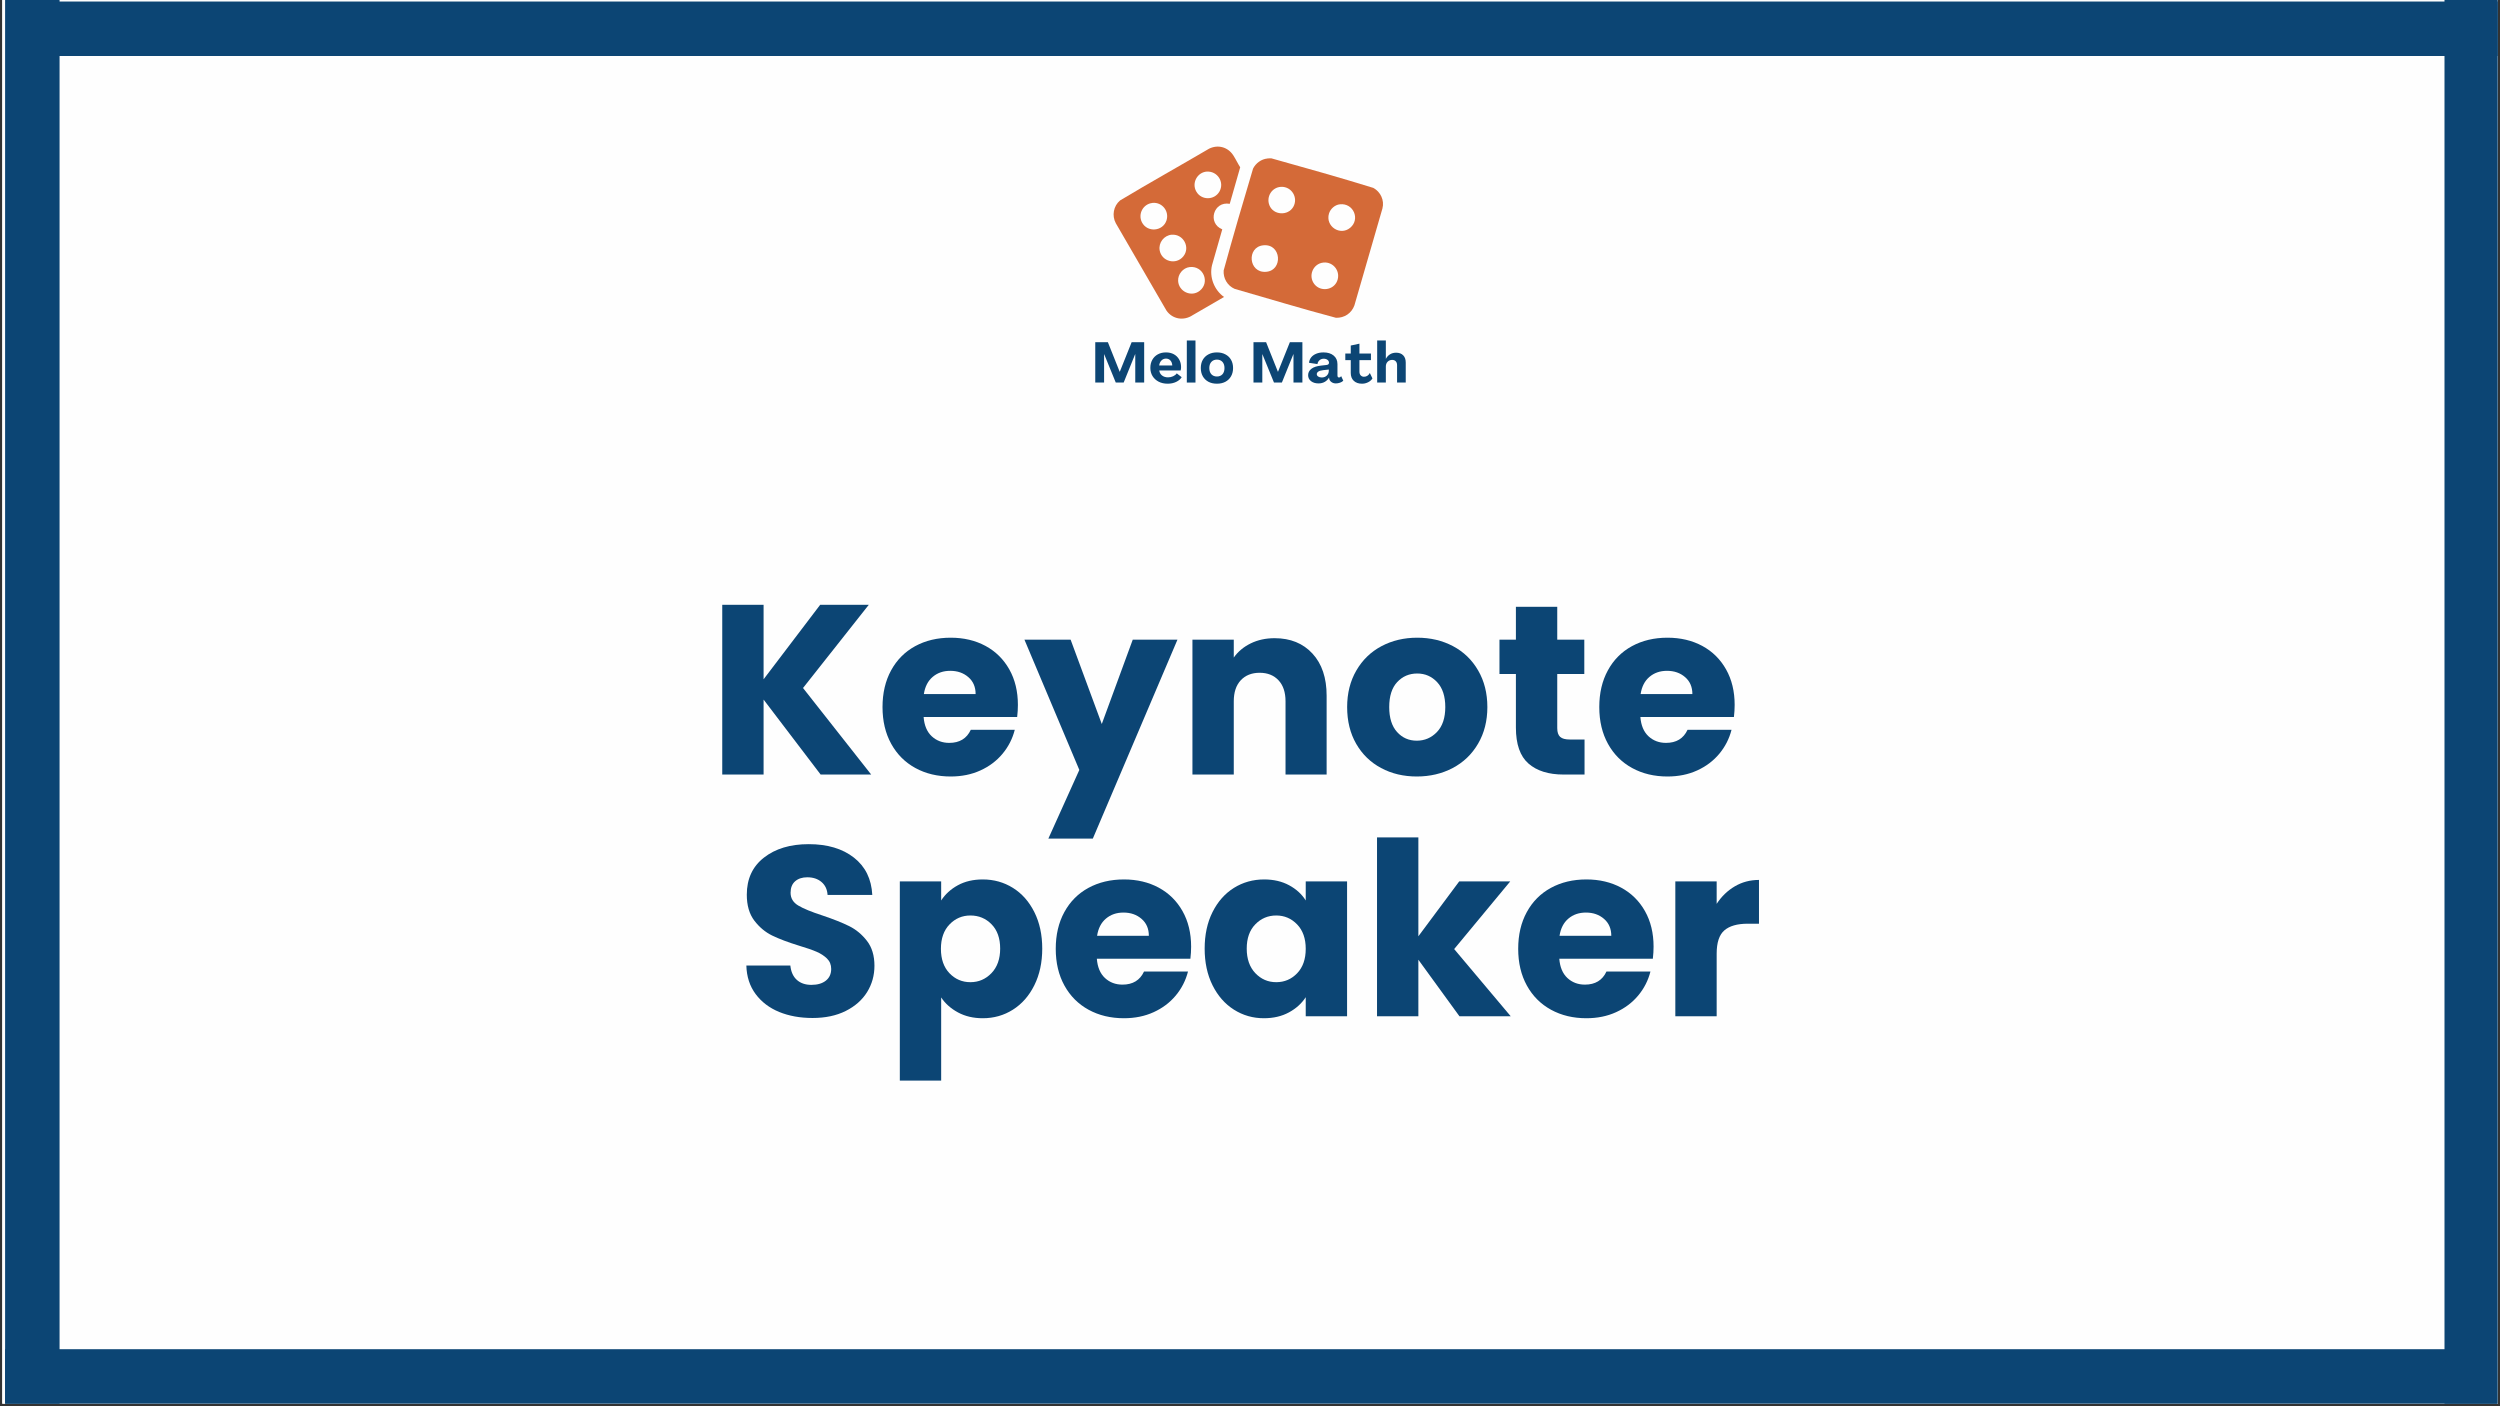 <svg xmlns="http://www.w3.org/2000/svg" xmlns:xlink="http://www.w3.org/1999/xlink" width="1280" zoomAndPan="magnify" viewBox="0 0 960 540" height="720" preserveAspectRatio="xMidYMid meet" version="1.2"><rect x="0" y="0" width="960" height="540" fill="#333333" stroke="none"/><defs><clipPath id="82fade6e08"><path d="M 0.887 0 L 959.113 0 L 959.113 539 L 0.887 539 Z M 0.887 0 "/></clipPath><clipPath id="1f25488030"><path d="M 938.688 0 L 959.113 0 L 959.113 539 L 938.688 539 Z M 938.688 0 "/></clipPath><clipPath id="82e9e6c3e0"><path d="M 1.953 518.082 L 958.852 518.082 L 958.852 539 L 1.953 539 Z M 1.953 518.082 "/></clipPath><clipPath id="19147c0827"><path d="M 1.957 0 L 22.875 0 L 22.875 539 L 1.957 539 Z M 1.957 0 "/></clipPath><clipPath id="5d5ec09fbf"><path d="M 2.703 0.582 L 959.113 0.582 L 959.113 21.5 L 2.703 21.5 Z M 2.703 0.582 "/></clipPath></defs><g id="ab425e1dea"><g clip-rule="nonzero" clip-path="url(#82fade6e08)"><path style=" stroke:none;fill-rule:nonzero;fill:#ffffff;fill-opacity:1;" d="M 0.887 0 L 959.113 0 L 959.113 539 L 0.887 539 Z M 0.887 0 "/><path style=" stroke:none;fill-rule:nonzero;fill:#fefefe;fill-opacity:1;" d="M 0.887 0 L 959.113 0 L 959.113 539 L 0.887 539 Z M 0.887 0 "/></g><g style="fill:#0c4574;fill-opacity:1;"><g transform="translate(271.593, 297.424)"><path style="stroke:none" d="M 43.531 0 L 21.625 -28.781 L 21.625 0 L 5.75 0 L 5.75 -65.172 L 21.625 -65.172 L 21.625 -36.578 L 43.344 -65.172 L 62.016 -65.172 L 36.766 -33.234 L 62.938 0 Z M 43.531 0 "/></g></g><g style="fill:#0c4574;fill-opacity:1;"><g transform="translate(336.294, 297.424)"><path style="stroke:none" d="M 54.578 -26.734 C 54.578 -25.242 54.484 -23.695 54.297 -22.094 L 18.375 -22.094 C 18.625 -18.875 19.66 -16.41 21.484 -14.703 C 23.316 -13.004 25.562 -12.156 28.219 -12.156 C 32.176 -12.156 34.93 -13.828 36.484 -17.172 L 53.375 -17.172 C 52.508 -13.766 50.945 -10.703 48.688 -7.984 C 46.426 -5.266 43.594 -3.129 40.188 -1.578 C 36.789 -0.023 32.988 0.75 28.781 0.75 C 23.707 0.75 19.188 -0.332 15.219 -2.5 C 11.258 -4.664 8.164 -7.758 5.938 -11.781 C 3.707 -15.812 2.594 -20.52 2.594 -25.906 C 2.594 -31.281 3.691 -35.977 5.891 -40 C 8.086 -44.031 11.164 -47.129 15.125 -49.297 C 19.094 -51.461 23.645 -52.547 28.781 -52.547 C 33.789 -52.547 38.242 -51.492 42.141 -49.391 C 46.035 -47.285 49.082 -44.281 51.281 -40.375 C 53.477 -36.477 54.578 -31.93 54.578 -26.734 Z M 38.344 -30.906 C 38.344 -33.633 37.41 -35.801 35.547 -37.406 C 33.691 -39.02 31.375 -39.828 28.594 -39.828 C 25.926 -39.828 23.68 -39.051 21.859 -37.5 C 20.035 -35.957 18.906 -33.758 18.469 -30.906 Z M 38.344 -30.906 "/></g></g><g style="fill:#0c4574;fill-opacity:1;"><g transform="translate(393.476, 297.424)"><path style="stroke:none" d="M 58.672 -51.797 L 26.172 24.594 L 9.094 24.594 L 20.984 -1.766 L -0.094 -51.797 L 17.641 -51.797 L 29.609 -19.406 L 41.5 -51.797 Z M 58.672 -51.797 "/></g></g><g style="fill:#0c4574;fill-opacity:1;"><g transform="translate(452.144, 297.424)"><path style="stroke:none" d="M 37.312 -52.359 C 43.375 -52.359 48.219 -50.391 51.844 -46.453 C 55.469 -42.523 57.281 -37.129 57.281 -30.266 L 57.281 0 L 41.5 0 L 41.5 -28.125 C 41.5 -31.594 40.598 -34.285 38.797 -36.203 C 37.004 -38.117 34.594 -39.078 31.562 -39.078 C 28.531 -39.078 26.113 -38.117 24.312 -36.203 C 22.52 -34.285 21.625 -31.594 21.625 -28.125 L 21.625 0 L 5.75 0 L 5.75 -51.797 L 21.625 -51.797 L 21.625 -44.922 C 23.238 -47.211 25.406 -49.023 28.125 -50.359 C 30.852 -51.691 33.914 -52.359 37.312 -52.359 Z M 37.312 -52.359 "/></g></g><g style="fill:#0c4574;fill-opacity:1;"><g transform="translate(514.71, 297.424)"><path style="stroke:none" d="M 29.328 0.75 C 24.254 0.75 19.691 -0.332 15.641 -2.5 C 11.586 -4.664 8.398 -7.758 6.078 -11.781 C 3.754 -15.812 2.594 -20.52 2.594 -25.906 C 2.594 -31.219 3.77 -35.898 6.125 -39.953 C 8.477 -44.016 11.695 -47.129 15.781 -49.297 C 19.863 -51.461 24.441 -52.547 29.516 -52.547 C 34.586 -52.547 39.164 -51.461 43.25 -49.297 C 47.344 -47.129 50.562 -44.016 52.906 -39.953 C 55.258 -35.898 56.438 -31.219 56.438 -25.906 C 56.438 -20.582 55.242 -15.891 52.859 -11.828 C 50.484 -7.773 47.238 -4.664 43.125 -2.5 C 39.008 -0.332 34.41 0.75 29.328 0.75 Z M 29.328 -13 C 32.359 -13 34.941 -14.109 37.078 -16.328 C 39.211 -18.555 40.281 -21.75 40.281 -25.906 C 40.281 -30.051 39.242 -33.234 37.172 -35.453 C 35.098 -37.68 32.547 -38.797 29.516 -38.797 C 26.422 -38.797 23.852 -37.695 21.812 -35.5 C 19.77 -33.312 18.75 -30.113 18.75 -25.906 C 18.75 -21.75 19.754 -18.555 21.766 -16.328 C 23.773 -14.109 26.297 -13 29.328 -13 Z M 29.328 -13 "/></g></g><g style="fill:#0c4574;fill-opacity:1;"><g transform="translate(573.841, 297.424)"><path style="stroke:none" d="M 34.625 -13.453 L 34.625 0 L 26.547 0 C 20.797 0 16.312 -1.406 13.094 -4.219 C 9.875 -7.039 8.266 -11.641 8.266 -18.016 L 8.266 -38.609 L 1.953 -38.609 L 1.953 -51.797 L 8.266 -51.797 L 8.266 -64.422 L 24.141 -64.422 L 24.141 -51.797 L 34.531 -51.797 L 34.531 -38.609 L 24.141 -38.609 L 24.141 -17.828 C 24.141 -16.273 24.508 -15.156 25.25 -14.469 C 25.988 -13.789 27.227 -13.453 28.969 -13.453 Z M 34.625 -13.453 "/></g></g><g style="fill:#0c4574;fill-opacity:1;"><g transform="translate(611.53, 297.424)"><path style="stroke:none" d="M 54.578 -26.734 C 54.578 -25.242 54.484 -23.695 54.297 -22.094 L 18.375 -22.094 C 18.625 -18.875 19.66 -16.41 21.484 -14.703 C 23.316 -13.004 25.562 -12.156 28.219 -12.156 C 32.176 -12.156 34.93 -13.828 36.484 -17.172 L 53.375 -17.172 C 52.508 -13.766 50.945 -10.703 48.688 -7.984 C 46.426 -5.266 43.594 -3.129 40.188 -1.578 C 36.789 -0.023 32.988 0.75 28.781 0.75 C 23.707 0.75 19.188 -0.332 15.219 -2.5 C 11.258 -4.664 8.164 -7.758 5.938 -11.781 C 3.707 -15.812 2.594 -20.52 2.594 -25.906 C 2.594 -31.281 3.691 -35.977 5.891 -40 C 8.086 -44.031 11.164 -47.129 15.125 -49.297 C 19.094 -51.461 23.645 -52.547 28.781 -52.547 C 33.789 -52.547 38.242 -51.492 42.141 -49.391 C 46.035 -47.285 49.082 -44.281 51.281 -40.375 C 53.477 -36.477 54.578 -31.93 54.578 -26.734 Z M 38.344 -30.906 C 38.344 -33.633 37.41 -35.801 35.547 -37.406 C 33.691 -39.02 31.375 -39.828 28.594 -39.828 C 25.926 -39.828 23.68 -39.051 21.859 -37.5 C 20.035 -35.957 18.906 -33.758 18.469 -30.906 Z M 38.344 -30.906 "/></g></g><g style="fill:#0c4574;fill-opacity:1;"><g transform="translate(668.721, 297.424)"><path style="stroke:none" d=""/></g></g><g style="fill:#0c4574;fill-opacity:1;"><g transform="translate(282.693, 390.252)"><path style="stroke:none" d="M 29.328 0.656 C 24.566 0.656 20.297 -0.113 16.516 -1.656 C 12.742 -3.207 9.727 -5.5 7.469 -8.531 C 5.207 -11.57 4.02 -15.227 3.906 -19.5 L 20.797 -19.5 C 21.047 -17.082 21.879 -15.238 23.297 -13.969 C 24.723 -12.695 26.582 -12.062 28.875 -12.062 C 31.219 -12.062 33.07 -12.602 34.438 -13.688 C 35.801 -14.77 36.484 -16.27 36.484 -18.188 C 36.484 -19.801 35.941 -21.133 34.859 -22.188 C 33.773 -23.238 32.441 -24.102 30.859 -24.781 C 29.285 -25.469 27.047 -26.242 24.141 -27.109 C 19.93 -28.41 16.492 -29.707 13.828 -31 C 11.172 -32.301 8.879 -34.219 6.953 -36.75 C 5.035 -39.289 4.078 -42.602 4.078 -46.688 C 4.078 -52.758 6.273 -57.508 10.672 -60.938 C 15.066 -64.375 20.789 -66.094 27.844 -66.094 C 35.02 -66.094 40.805 -64.375 45.203 -60.938 C 49.598 -57.508 51.953 -52.727 52.266 -46.594 L 35.094 -46.594 C 34.969 -48.695 34.191 -50.352 32.766 -51.562 C 31.348 -52.77 29.523 -53.375 27.297 -53.375 C 25.367 -53.375 23.816 -52.863 22.641 -51.844 C 21.473 -50.82 20.891 -49.352 20.891 -47.438 C 20.891 -45.332 21.879 -43.691 23.859 -42.516 C 25.836 -41.336 28.93 -40.066 33.141 -38.703 C 37.348 -37.285 40.766 -35.926 43.391 -34.625 C 46.023 -33.32 48.301 -31.43 50.219 -28.953 C 52.133 -26.484 53.094 -23.301 53.094 -19.406 C 53.094 -15.688 52.148 -12.312 50.266 -9.281 C 48.379 -6.25 45.641 -3.832 42.047 -2.031 C 38.461 -0.238 34.223 0.656 29.328 0.656 Z M 29.328 0.656 "/></g></g><g style="fill:#0c4574;fill-opacity:1;"><g transform="translate(339.783, 390.252)"><path style="stroke:none" d="M 21.625 -44.469 C 23.176 -46.875 25.312 -48.82 28.031 -50.312 C 30.758 -51.801 33.945 -52.547 37.594 -52.547 C 41.863 -52.547 45.727 -51.461 49.188 -49.297 C 52.656 -47.129 55.395 -44.031 57.406 -40 C 59.426 -35.977 60.438 -31.305 60.438 -25.984 C 60.438 -20.672 59.426 -15.984 57.406 -11.922 C 55.395 -7.867 52.656 -4.742 49.188 -2.547 C 45.727 -0.348 41.863 0.75 37.594 0.75 C 34.008 0.75 30.836 0.004 28.078 -1.484 C 25.328 -2.973 23.176 -4.891 21.625 -7.234 L 21.625 24.688 L 5.75 24.688 L 5.75 -51.797 L 21.625 -51.797 Z M 44.281 -25.984 C 44.281 -29.953 43.18 -33.062 40.984 -35.312 C 38.785 -37.57 36.078 -38.703 32.859 -38.703 C 29.703 -38.703 27.023 -37.555 24.828 -35.266 C 22.629 -32.984 21.531 -29.863 21.531 -25.906 C 21.531 -21.938 22.629 -18.805 24.828 -16.516 C 27.023 -14.234 29.703 -13.094 32.859 -13.094 C 36.016 -13.094 38.707 -14.25 40.938 -16.562 C 43.164 -18.883 44.281 -22.023 44.281 -25.984 Z M 44.281 -25.984 "/></g></g><g style="fill:#0c4574;fill-opacity:1;"><g transform="translate(402.813, 390.252)"><path style="stroke:none" d="M 54.578 -26.734 C 54.578 -25.242 54.484 -23.695 54.297 -22.094 L 18.375 -22.094 C 18.625 -18.875 19.66 -16.41 21.484 -14.703 C 23.316 -13.004 25.562 -12.156 28.219 -12.156 C 32.176 -12.156 34.93 -13.828 36.484 -17.172 L 53.375 -17.172 C 52.508 -13.766 50.945 -10.703 48.688 -7.984 C 46.426 -5.266 43.594 -3.129 40.188 -1.578 C 36.789 -0.023 32.988 0.75 28.781 0.75 C 23.707 0.75 19.188 -0.332 15.219 -2.5 C 11.258 -4.664 8.164 -7.758 5.938 -11.781 C 3.707 -15.812 2.594 -20.52 2.594 -25.906 C 2.594 -31.281 3.691 -35.977 5.891 -40 C 8.086 -44.031 11.164 -47.129 15.125 -49.297 C 19.094 -51.461 23.645 -52.547 28.781 -52.547 C 33.789 -52.547 38.242 -51.492 42.141 -49.391 C 46.035 -47.285 49.082 -44.281 51.281 -40.375 C 53.477 -36.477 54.578 -31.93 54.578 -26.734 Z M 38.344 -30.906 C 38.344 -33.633 37.41 -35.801 35.547 -37.406 C 33.691 -39.02 31.375 -39.828 28.594 -39.828 C 25.926 -39.828 23.68 -39.051 21.859 -37.5 C 20.035 -35.957 18.906 -33.758 18.469 -30.906 Z M 38.344 -30.906 "/></g></g><g style="fill:#0c4574;fill-opacity:1;"><g transform="translate(459.995, 390.252)"><path style="stroke:none" d="M 2.594 -25.984 C 2.594 -31.305 3.598 -35.977 5.609 -40 C 7.629 -44.031 10.367 -47.129 13.828 -49.297 C 17.297 -51.461 21.164 -52.547 25.438 -52.547 C 29.082 -52.547 32.281 -51.801 35.031 -50.312 C 37.789 -48.82 39.914 -46.875 41.406 -44.469 L 41.406 -51.797 L 57.281 -51.797 L 57.281 0 L 41.406 0 L 41.406 -7.328 C 39.852 -4.922 37.695 -2.973 34.938 -1.484 C 32.188 0.004 28.988 0.75 25.344 0.75 C 21.133 0.75 17.297 -0.348 13.828 -2.547 C 10.367 -4.742 7.629 -7.867 5.609 -11.922 C 3.598 -15.984 2.594 -20.672 2.594 -25.984 Z M 41.406 -25.906 C 41.406 -29.863 40.305 -32.984 38.109 -35.266 C 35.91 -37.555 33.234 -38.703 30.078 -38.703 C 26.922 -38.703 24.242 -37.57 22.047 -35.312 C 19.848 -33.062 18.75 -29.953 18.75 -25.984 C 18.75 -22.023 19.848 -18.883 22.047 -16.562 C 24.242 -14.25 26.922 -13.094 30.078 -13.094 C 33.234 -13.094 35.91 -14.234 38.109 -16.516 C 40.305 -18.805 41.406 -21.938 41.406 -25.906 Z M 41.406 -25.906 "/></g></g><g style="fill:#0c4574;fill-opacity:1;"><g transform="translate(523.026, 390.252)"><path style="stroke:none" d="M 37.406 0 L 21.625 -21.719 L 21.625 0 L 5.75 0 L 5.75 -68.688 L 21.625 -68.688 L 21.625 -30.719 L 37.312 -51.797 L 56.906 -51.797 L 35.375 -25.812 L 57.094 0 Z M 37.406 0 "/></g></g><g style="fill:#0c4574;fill-opacity:1;"><g transform="translate(580.393, 390.252)"><path style="stroke:none" d="M 54.578 -26.734 C 54.578 -25.242 54.484 -23.695 54.297 -22.094 L 18.375 -22.094 C 18.625 -18.875 19.66 -16.41 21.484 -14.703 C 23.316 -13.004 25.562 -12.156 28.219 -12.156 C 32.176 -12.156 34.93 -13.828 36.484 -17.172 L 53.375 -17.172 C 52.508 -13.766 50.945 -10.703 48.688 -7.984 C 46.426 -5.266 43.594 -3.129 40.188 -1.578 C 36.789 -0.023 32.988 0.75 28.781 0.75 C 23.707 0.75 19.188 -0.332 15.219 -2.5 C 11.258 -4.664 8.164 -7.758 5.938 -11.781 C 3.707 -15.812 2.594 -20.52 2.594 -25.906 C 2.594 -31.281 3.691 -35.977 5.891 -40 C 8.086 -44.031 11.164 -47.129 15.125 -49.297 C 19.094 -51.461 23.645 -52.547 28.781 -52.547 C 33.789 -52.547 38.242 -51.492 42.141 -49.391 C 46.035 -47.285 49.082 -44.281 51.281 -40.375 C 53.477 -36.477 54.578 -31.93 54.578 -26.734 Z M 38.344 -30.906 C 38.344 -33.633 37.41 -35.801 35.547 -37.406 C 33.691 -39.02 31.375 -39.828 28.594 -39.828 C 25.926 -39.828 23.68 -39.051 21.859 -37.5 C 20.035 -35.957 18.906 -33.758 18.469 -30.906 Z M 38.344 -30.906 "/></g></g><g style="fill:#0c4574;fill-opacity:1;"><g transform="translate(637.575, 390.252)"><path style="stroke:none" d="M 21.625 -43.172 C 23.477 -46.016 25.797 -48.254 28.578 -49.891 C 31.367 -51.535 34.469 -52.359 37.875 -52.359 L 37.875 -35.547 L 33.516 -35.547 C 29.547 -35.547 26.57 -34.695 24.594 -33 C 22.613 -31.301 21.625 -28.316 21.625 -24.047 L 21.625 0 L 5.75 0 L 5.75 -51.797 L 21.625 -51.797 Z M 21.625 -43.172 "/></g></g><g style="fill:#0c4574;fill-opacity:1;"><g transform="translate(419.378, 146.904)"><path style="stroke:none" d="M 1.203 0 L 1.203 -15.5 L 6.047 -15.5 L 10.578 -4.156 L 10.625 -4.156 L 15.172 -15.5 L 19.984 -15.5 L 19.984 0 L 16.562 0 L 16.562 -10.891 L 16.516 -10.891 L 12.109 0 L 9.078 0 L 4.641 -10.859 L 4.594 -10.859 L 4.594 0 Z M 1.203 0 "/></g></g><g style="fill:#0c4574;fill-opacity:1;"><g transform="translate(441.234, 146.904)"><path style="stroke:none" d="M 7.156 0.438 C 5.852 0.438 4.703 0.18 3.703 -0.328 C 2.703 -0.848 1.914 -1.566 1.344 -2.484 C 0.781 -3.398 0.5 -4.453 0.5 -5.641 C 0.5 -6.816 0.75 -7.848 1.25 -8.734 C 1.75 -9.629 2.453 -10.328 3.359 -10.828 C 4.266 -11.328 5.316 -11.578 6.516 -11.578 C 7.672 -11.578 8.68 -11.336 9.547 -10.859 C 10.41 -10.379 11.082 -9.711 11.562 -8.859 C 12.051 -8.016 12.297 -7.035 12.297 -5.922 C 12.297 -5.703 12.281 -5.477 12.25 -5.25 C 12.219 -5.031 12.18 -4.832 12.141 -4.656 L 3.922 -4.656 C 4.016 -3.852 4.367 -3.207 4.984 -2.719 C 5.609 -2.238 6.379 -2 7.297 -2 C 7.992 -2 8.645 -2.141 9.25 -2.422 C 9.863 -2.703 10.328 -3.07 10.641 -3.531 L 12.531 -2.062 C 12.082 -1.32 11.375 -0.719 10.406 -0.25 C 9.445 0.207 8.363 0.438 7.156 0.438 Z M 3.891 -6.578 L 8.922 -6.578 C 8.867 -7.398 8.625 -8.039 8.188 -8.5 C 7.75 -8.969 7.191 -9.203 6.516 -9.203 C 5.816 -9.203 5.227 -8.957 4.75 -8.469 C 4.281 -7.988 3.992 -7.359 3.891 -6.578 Z M 3.891 -6.578 "/></g></g><g style="fill:#0c4574;fill-opacity:1;"><g transform="translate(454.861, 146.904)"><path style="stroke:none" d="M 0.875 0 L 0.875 -16.156 L 4.203 -16.156 L 4.203 0 Z M 0.875 0 "/></g></g><g style="fill:#0c4574;fill-opacity:1;"><g transform="translate(460.608, 146.904)"><path style="stroke:none" d="M 6.688 0.438 C 5.445 0.438 4.363 0.191 3.438 -0.297 C 2.508 -0.797 1.785 -1.5 1.266 -2.406 C 0.754 -3.312 0.5 -4.367 0.5 -5.578 C 0.5 -6.797 0.754 -7.852 1.266 -8.75 C 1.785 -9.645 2.508 -10.336 3.438 -10.828 C 4.363 -11.328 5.445 -11.578 6.688 -11.578 C 7.926 -11.578 9.008 -11.328 9.938 -10.828 C 10.875 -10.336 11.598 -9.645 12.109 -8.75 C 12.629 -7.852 12.891 -6.797 12.891 -5.578 C 12.891 -4.367 12.629 -3.312 12.109 -2.406 C 11.598 -1.5 10.875 -0.797 9.938 -0.297 C 9.008 0.191 7.926 0.438 6.688 0.438 Z M 6.688 -2.328 C 7.582 -2.328 8.289 -2.613 8.812 -3.188 C 9.332 -3.77 9.594 -4.566 9.594 -5.578 C 9.594 -6.578 9.332 -7.363 8.812 -7.938 C 8.289 -8.52 7.582 -8.812 6.688 -8.812 C 5.801 -8.812 5.094 -8.52 4.562 -7.938 C 4.031 -7.363 3.766 -6.578 3.766 -5.578 C 3.766 -4.566 4.031 -3.77 4.562 -3.188 C 5.094 -2.613 5.801 -2.328 6.688 -2.328 Z M 6.688 -2.328 "/></g></g><g style="fill:#0c4574;fill-opacity:1;"><g transform="translate(474.649, 146.904)"><path style="stroke:none" d=""/></g></g><g style="fill:#0c4574;fill-opacity:1;"><g transform="translate(480.134, 146.904)"><path style="stroke:none" d="M 1.203 0 L 1.203 -15.5 L 6.047 -15.5 L 10.578 -4.156 L 10.625 -4.156 L 15.172 -15.5 L 19.984 -15.5 L 19.984 0 L 16.562 0 L 16.562 -10.891 L 16.516 -10.891 L 12.109 0 L 9.078 0 L 4.641 -10.859 L 4.594 -10.859 L 4.594 0 Z M 1.203 0 "/></g></g><g style="fill:#0c4574;fill-opacity:1;"><g transform="translate(501.99, 146.904)"><path style="stroke:none" d="M 4.312 0.328 C 3.145 0.328 2.188 0.035 1.438 -0.547 C 0.695 -1.129 0.328 -1.895 0.328 -2.844 C 0.328 -3.801 0.738 -4.609 1.562 -5.266 C 2.395 -5.922 3.645 -6.336 5.312 -6.516 L 7.469 -6.766 C 7.727 -6.797 7.938 -6.879 8.094 -7.016 C 8.258 -7.148 8.344 -7.336 8.344 -7.578 C 8.344 -8.055 8.148 -8.438 7.766 -8.719 C 7.391 -9.008 6.906 -9.156 6.312 -9.156 C 5.645 -9.156 5.094 -8.945 4.656 -8.531 C 4.219 -8.125 3.973 -7.645 3.922 -7.094 L 0.672 -7.594 C 0.742 -8.363 1.016 -9.051 1.484 -9.656 C 1.961 -10.258 2.609 -10.727 3.422 -11.062 C 4.234 -11.406 5.164 -11.578 6.219 -11.578 C 7.863 -11.578 9.172 -11.172 10.141 -10.359 C 11.109 -9.555 11.594 -8.461 11.594 -7.078 L 11.594 -2.766 C 11.594 -2.223 11.785 -1.953 12.172 -1.953 C 12.484 -1.953 12.77 -2.117 13.031 -2.453 L 13.828 -0.703 C 13.492 -0.367 13.062 -0.113 12.531 0.062 C 12 0.238 11.477 0.328 10.969 0.328 C 10.301 0.328 9.727 0.145 9.25 -0.219 C 8.77 -0.582 8.492 -1.02 8.422 -1.531 L 8.375 -1.922 L 8.359 -1.922 C 7.992 -1.254 7.461 -0.711 6.766 -0.297 C 6.066 0.117 5.25 0.328 4.312 0.328 Z M 5.578 -1.953 C 6.359 -1.953 7 -2.195 7.5 -2.688 C 8.008 -3.176 8.266 -3.797 8.266 -4.547 L 8.266 -5 L 6.141 -4.766 C 5.211 -4.66 4.566 -4.469 4.203 -4.188 C 3.836 -3.914 3.656 -3.602 3.656 -3.25 C 3.656 -2.863 3.836 -2.551 4.203 -2.312 C 4.566 -2.07 5.023 -1.953 5.578 -1.953 Z M 5.578 -1.953 "/></g></g><g style="fill:#0c4574;fill-opacity:1;"><g transform="translate(516.488, 146.904)"><path style="stroke:none" d="M 6.531 0.438 C 5.195 0.438 4.141 0.066 3.359 -0.672 C 2.586 -1.41 2.203 -2.41 2.203 -3.672 L 2.203 -8.625 L 0.109 -8.625 L 0.109 -11.141 L 2.203 -11.141 L 2.203 -14.219 L 5.531 -14.938 L 5.531 -11.141 L 9.953 -11.141 L 9.953 -8.625 L 5.531 -8.625 L 5.531 -4.203 C 5.531 -3.586 5.695 -3.102 6.031 -2.75 C 6.363 -2.406 6.773 -2.234 7.266 -2.234 C 8.254 -2.234 9.008 -2.711 9.531 -3.672 L 10.531 -1.594 C 10.145 -0.969 9.582 -0.473 8.844 -0.109 C 8.113 0.254 7.344 0.438 6.531 0.438 Z M 6.531 0.438 "/></g></g><g style="fill:#0c4574;fill-opacity:1;"><g transform="translate(527.96, 146.904)"><path style="stroke:none" d="M 0.875 0 L 0.875 -16.156 L 4.203 -16.156 L 4.203 -9.125 L 4.219 -9.125 C 4.625 -9.875 5.16 -10.453 5.828 -10.859 C 6.492 -11.266 7.27 -11.469 8.156 -11.469 C 9.301 -11.469 10.203 -11.133 10.859 -10.469 C 11.516 -9.801 11.844 -8.875 11.844 -7.688 L 11.844 0 L 8.516 0 L 8.516 -6.656 C 8.516 -7.301 8.348 -7.801 8.016 -8.156 C 7.68 -8.52 7.223 -8.703 6.641 -8.703 C 5.93 -8.703 5.348 -8.469 4.891 -8 C 4.43 -7.539 4.203 -6.926 4.203 -6.156 L 4.203 0 Z M 0.875 0 "/></g></g><path style=" stroke:none;fill-rule:nonzero;fill:#d46a38;fill-opacity:1;" d="M 486.738 60.82 C 487.223 60.781 487.703 60.82 488.207 60.801 C 501.281 64.457 514.395 68.133 527.348 72.148 C 530.137 73.652 531.684 76.926 530.859 80.039 L 520.098 117.254 C 519.012 120.285 516.242 122.133 513.008 122.031 C 499.973 118.578 487.062 114.645 474.109 110.926 C 471.316 109.703 469.668 106.871 469.891 103.84 C 473.484 90.766 477.281 77.711 481.176 64.738 C 482.242 62.648 484.352 61.082 486.738 60.863 Z M 486.738 60.82 "/><path style=" stroke:none;fill-rule:nonzero;fill:#d46a38;fill-opacity:1;" d="M 472.219 78.273 C 465.996 77.129 463.504 85.684 469.348 88.074 L 465.41 101.852 C 464.328 106.43 466.234 111.348 470.031 114.039 L 457.98 121.027 C 454.586 123.297 450.211 122.617 447.898 119.223 L 428.461 85.703 C 426.895 82.793 427.578 79.098 430.105 76.969 C 441.414 70.18 452.941 63.754 464.309 57.086 C 467.723 55.418 471.477 56.465 473.547 59.598 C 474.508 61.062 475.273 62.75 476.238 64.234 Z M 472.219 78.273 "/><path style=" stroke:none;fill-rule:nonzero;fill:#fefefe;fill-opacity:1;" d="M 491.961 71.746 C 495.996 71.586 498.629 75.922 496.621 79.438 C 494.613 82.953 488.969 82.711 487.441 78.797 C 486.156 75.523 488.426 71.887 491.961 71.746 Z M 491.961 71.746 "/><path style=" stroke:none;fill-rule:nonzero;fill:#fefefe;fill-opacity:1;" d="M 514.516 78.453 C 519.715 77.871 522.426 84.199 518.469 87.473 C 514.594 90.684 508.91 86.91 510.316 82.047 C 510.859 80.199 512.586 78.656 514.516 78.453 Z M 514.516 78.453 "/><path style=" stroke:none;fill-rule:nonzero;fill:#fefefe;fill-opacity:1;" d="M 508.188 100.824 C 512.082 100.426 514.957 104.34 513.449 107.957 C 512.004 111.449 507.164 112.113 504.773 109.18 C 502.203 106.027 504.152 101.227 508.188 100.824 Z M 508.188 100.824 "/><path style=" stroke:none;fill-rule:nonzero;fill:#fefefe;fill-opacity:1;" d="M 485.094 94.199 C 492.082 93.477 492.785 103.879 486.156 104.379 C 479.391 104.902 478.625 94.859 485.094 94.199 Z M 485.094 94.199 "/><path style=" stroke:none;fill-rule:nonzero;fill:#fefefe;fill-opacity:1;" d="M 449.969 90.141 C 454.387 89.781 457.219 94.98 454.387 98.457 C 451.613 101.871 446.074 100.445 445.309 96.125 C 444.789 93.195 446.996 90.363 449.949 90.121 Z M 449.969 90.141 "/><path style=" stroke:none;fill-rule:nonzero;fill:#fefefe;fill-opacity:1;" d="M 442.559 77.91 C 446.254 77.551 449.066 81.086 447.941 84.621 C 446.555 88.898 440.551 89.379 438.5 85.363 C 436.875 82.148 438.984 78.273 442.559 77.934 Z M 442.559 77.91 "/><path style=" stroke:none;fill-rule:nonzero;fill:#fefefe;fill-opacity:1;" d="M 456.836 102.555 C 462.078 101.949 464.75 108.418 460.711 111.648 C 457.461 114.242 452.621 111.973 452.398 107.875 C 452.277 105.305 454.246 102.855 456.836 102.555 Z M 456.836 102.555 "/><path style=" stroke:none;fill-rule:nonzero;fill:#fefefe;fill-opacity:1;" d="M 463.465 65.902 C 467.5 65.66 470.273 69.957 468.285 73.512 C 466.336 76.969 461.316 76.988 459.367 73.535 C 457.52 70.281 459.75 66.125 463.465 65.883 Z M 463.465 65.902 "/><g clip-rule="nonzero" clip-path="url(#1f25488030)"><path style=" stroke:none;fill-rule:nonzero;fill:#0c4574;fill-opacity:1;" d="M 938.688 0 L 959.605 0 L 959.605 539.004 L 938.688 539.004 Z M 938.688 0 "/></g><g clip-rule="nonzero" clip-path="url(#82e9e6c3e0)"><path style=" stroke:none;fill-rule:nonzero;fill:#0c4574;fill-opacity:1;" d="M 958.852 518.082 L 958.852 539 L 1.93 539 L 1.93 518.082 Z M 958.852 518.082 "/></g><g clip-rule="nonzero" clip-path="url(#19147c0827)"><path style=" stroke:none;fill-rule:nonzero;fill:#0c4574;fill-opacity:1;" d="M 1.957 0 L 22.875 0 L 22.875 539.004 L 1.957 539.004 Z M 1.957 0 "/></g><g clip-rule="nonzero" clip-path="url(#5d5ec09fbf)"><path style=" stroke:none;fill-rule:nonzero;fill:#0c4574;fill-opacity:1;" d="M 959.602 0.582 L 959.602 21.5 L 2.68 21.5 L 2.68 0.582 Z M 959.602 0.582 "/></g></g></svg>